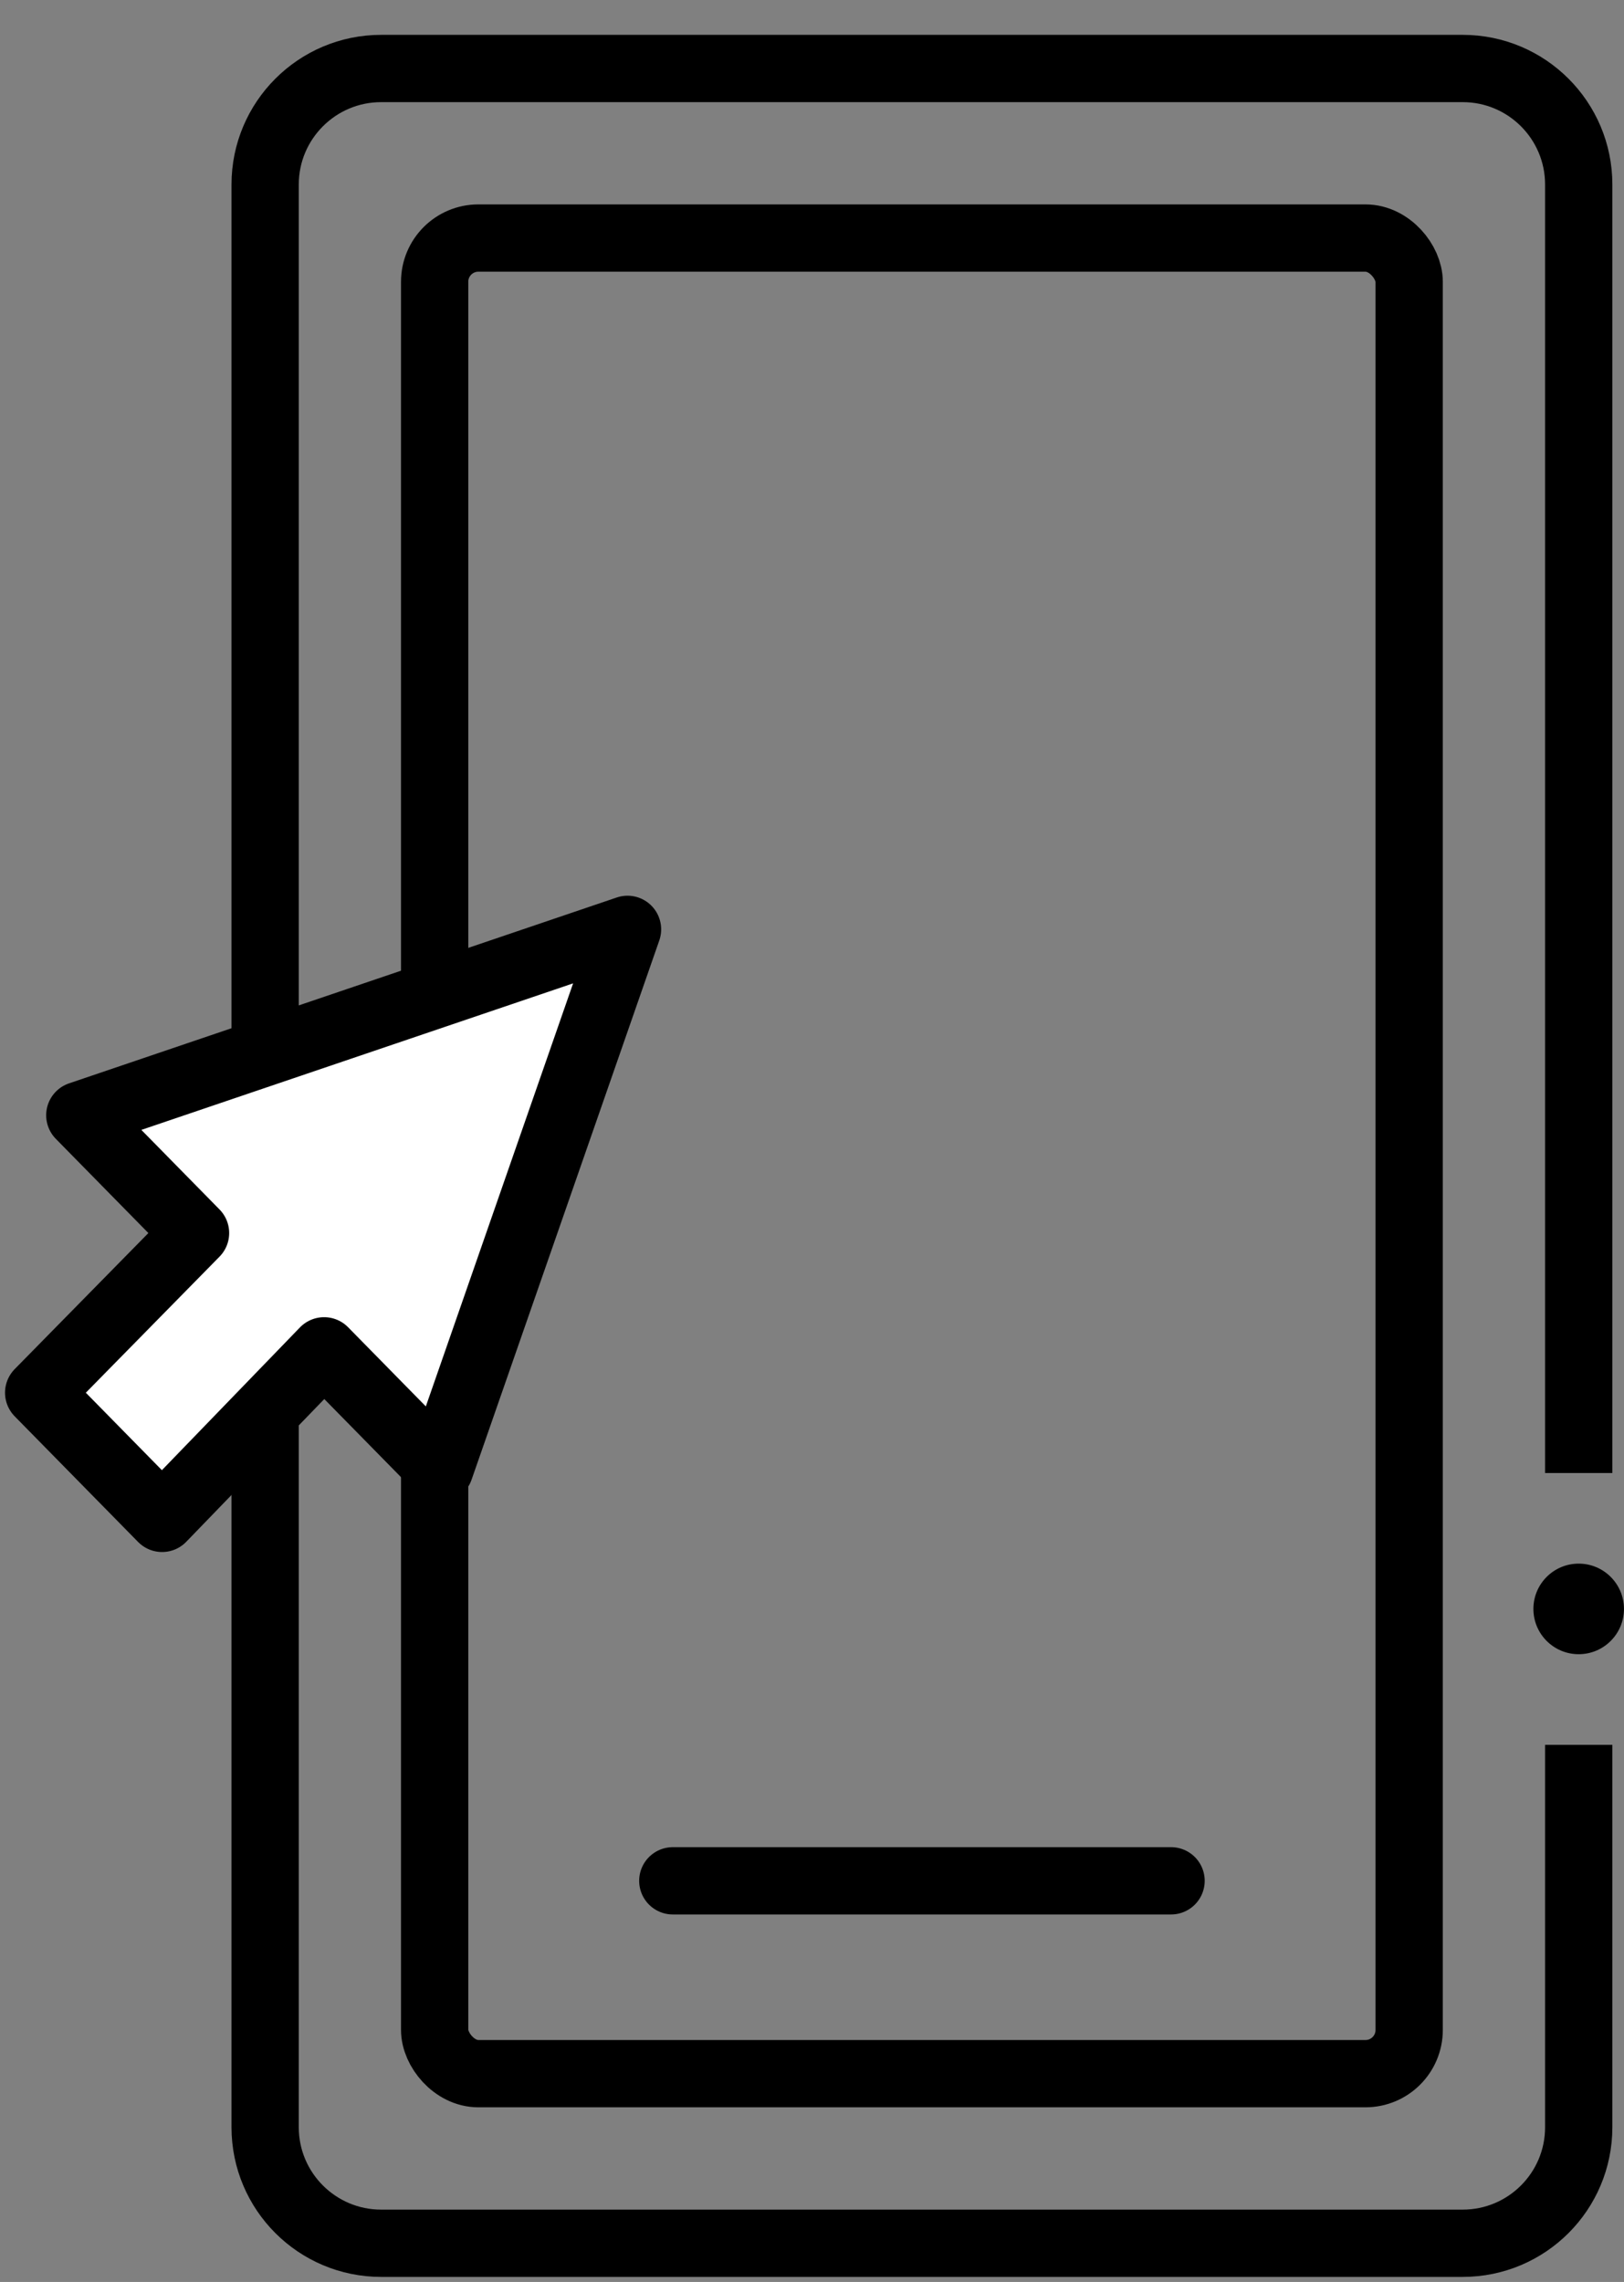 <svg data-svg="not-custom" width="42" height="59" viewBox="0 0 42 59" fill="none" xmlns="http://www.w3.org/2000/svg">
<rect x="0" y="0" width="42" height="59" fill="#808080" stroke="none"/>
<path d="M40.829 45.114V55C40.829 56.657 39.486 58 37.829 58H9.857C8.201 58 6.857 56.657 6.857 55V4.771C6.857 3.115 8.201 1.771 9.857 1.771H37.829C39.486 1.771 40.829 3.115 40.829 4.771V29.886V38.086" stroke="black" stroke-width="1.74"/>
<path d="M17.4 48.629H30.286" stroke="black" stroke-width="1.74" stroke-linecap="round"/>
<rect x="11.241" y="6.155" width="25.203" height="47.46" rx="1.13" stroke="black" stroke-width="1.74"/>
<circle cx="40.828" cy="41.599" r="1.171" fill="black"/>
<path d="M5.057 31.881L1 36.009L4.192 39.258L8.382 34.926L11.374 37.972L16.229 24.029L2.064 28.835L5.057 31.881Z" fill="white" stroke="black" stroke-width="1.74" stroke-linecap="round" stroke-linejoin="round"/>
</svg>
